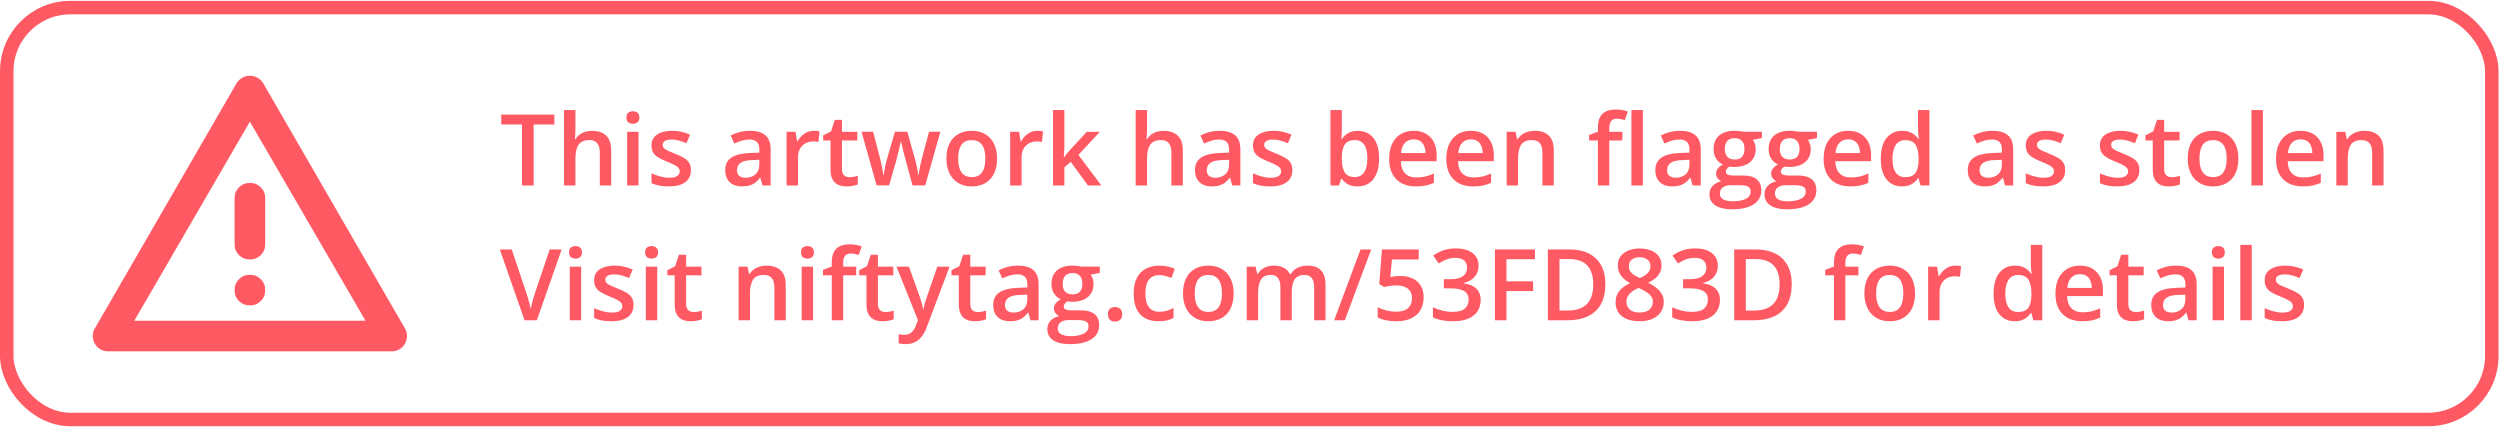 <svg width="445" height="76" viewBox="0 0 445 76" fill="none" xmlns="http://www.w3.org/2000/svg">
<rect x="1.202" y="1.354" width="442.339" height="73.311" rx="11.311" stroke="#FF5963" stroke-width="2.404"/>
<path d="M19.203 62.538C18.703 62.538 18.249 62.413 17.84 62.163C17.431 61.914 17.113 61.584 16.886 61.175C16.659 60.767 16.534 60.324 16.511 59.847C16.489 59.37 16.614 58.904 16.886 58.45L42.096 14.844C42.369 14.389 42.721 14.049 43.152 13.822C43.584 13.595 44.027 13.481 44.481 13.481C44.935 13.481 45.378 13.595 45.809 13.822C46.241 14.049 46.593 14.389 46.866 14.844L72.076 58.45C72.348 58.904 72.473 59.37 72.45 59.847C72.428 60.324 72.303 60.767 72.076 61.175C71.848 61.584 71.53 61.914 71.122 62.163C70.713 62.413 70.259 62.538 69.759 62.538H19.203ZM23.904 57.087H65.058L44.481 21.657L23.904 57.087ZM44.481 54.362C45.253 54.362 45.9 54.101 46.423 53.578C46.945 53.056 47.206 52.409 47.206 51.637C47.206 50.864 46.945 50.217 46.423 49.695C45.9 49.172 45.253 48.911 44.481 48.911C43.709 48.911 43.061 49.172 42.539 49.695C42.017 50.217 41.755 50.864 41.755 51.637C41.755 52.409 42.017 53.056 42.539 53.578C43.061 54.101 43.709 54.362 44.481 54.362ZM44.481 46.186C45.253 46.186 45.9 45.925 46.423 45.402C46.945 44.88 47.206 44.233 47.206 43.46V35.284C47.206 34.512 46.945 33.865 46.423 33.342C45.9 32.82 45.253 32.559 44.481 32.559C43.709 32.559 43.061 32.82 42.539 33.342C42.017 33.865 41.755 34.512 41.755 35.284V43.46C41.755 44.233 42.017 44.88 42.539 45.402C43.061 45.925 43.709 46.186 44.481 46.186Z" fill="#FF5963"/>
<path d="M94.992 33.01H92.913V22.159H89.222V20.399H98.675V22.159H94.992V33.01ZM102.427 19.588V22.961C102.427 23.312 102.416 23.654 102.393 23.987C102.376 24.321 102.355 24.579 102.332 24.764H102.445C102.646 24.43 102.893 24.157 103.186 23.944C103.48 23.726 103.807 23.562 104.17 23.453C104.538 23.343 104.929 23.289 105.343 23.289C106.073 23.289 106.694 23.412 107.206 23.66C107.718 23.901 108.109 24.278 108.379 24.789C108.655 25.301 108.793 25.965 108.793 26.782V33.01H106.766V27.161C106.766 26.42 106.614 25.865 106.309 25.497C106.004 25.123 105.533 24.936 104.894 24.936C104.279 24.936 103.79 25.065 103.428 25.324C103.071 25.577 102.815 25.954 102.66 26.454C102.505 26.949 102.427 27.552 102.427 28.265V33.01H100.4V19.588H102.427ZM113.658 23.461V33.01H111.631V23.461H113.658ZM112.657 19.804C112.968 19.804 113.235 19.887 113.459 20.054C113.689 20.221 113.804 20.508 113.804 20.916C113.804 21.319 113.689 21.607 113.459 21.779C113.235 21.946 112.968 22.029 112.657 22.029C112.335 22.029 112.062 21.946 111.838 21.779C111.619 21.607 111.51 21.319 111.51 20.916C111.51 20.508 111.619 20.221 111.838 20.054C112.062 19.887 112.335 19.804 112.657 19.804ZM122.982 30.284C122.982 30.911 122.83 31.44 122.525 31.871C122.22 32.302 121.774 32.63 121.188 32.854C120.607 33.073 119.894 33.182 119.049 33.182C118.382 33.182 117.807 33.133 117.324 33.035C116.846 32.943 116.395 32.8 115.969 32.604V30.853C116.424 31.066 116.933 31.25 117.496 31.405C118.065 31.56 118.603 31.638 119.109 31.638C119.776 31.638 120.256 31.535 120.55 31.328C120.843 31.115 120.989 30.833 120.989 30.482C120.989 30.275 120.929 30.091 120.808 29.93C120.693 29.764 120.475 29.594 120.153 29.421C119.836 29.243 119.371 29.03 118.755 28.783C118.152 28.541 117.643 28.3 117.229 28.058C116.815 27.817 116.501 27.527 116.289 27.187C116.076 26.842 115.969 26.402 115.969 25.868C115.969 25.022 116.303 24.381 116.97 23.944C117.643 23.501 118.531 23.28 119.635 23.28C120.222 23.28 120.774 23.34 121.291 23.461C121.815 23.576 122.326 23.746 122.827 23.97L122.188 25.497C121.757 25.307 121.323 25.152 120.886 25.031C120.455 24.904 120.015 24.841 119.566 24.841C119.043 24.841 118.643 24.922 118.367 25.083C118.097 25.244 117.962 25.474 117.962 25.773C117.962 25.997 118.028 26.187 118.16 26.342C118.293 26.497 118.52 26.652 118.842 26.808C119.169 26.963 119.624 27.156 120.205 27.386C120.774 27.604 121.265 27.834 121.679 28.076C122.099 28.311 122.421 28.602 122.646 28.947C122.87 29.292 122.982 29.738 122.982 30.284ZM133.505 23.28C134.713 23.28 135.624 23.547 136.239 24.082C136.86 24.617 137.171 25.451 137.171 26.584V33.01H135.73L135.342 31.655H135.273C135.003 32 134.724 32.285 134.437 32.509C134.149 32.733 133.816 32.9 133.436 33.01C133.062 33.124 132.605 33.182 132.065 33.182C131.495 33.182 130.986 33.078 130.538 32.871C130.089 32.659 129.736 32.337 129.477 31.905C129.218 31.474 129.089 30.928 129.089 30.267C129.089 29.283 129.454 28.544 130.184 28.05C130.92 27.555 132.03 27.282 133.514 27.23L135.17 27.17V26.67C135.17 26.009 135.015 25.537 134.704 25.255C134.399 24.973 133.968 24.832 133.41 24.832C132.933 24.832 132.47 24.901 132.021 25.04C131.573 25.178 131.136 25.347 130.71 25.549L130.055 24.117C130.521 23.869 131.05 23.668 131.642 23.513C132.24 23.358 132.861 23.28 133.505 23.28ZM135.161 28.447L133.928 28.49C132.916 28.524 132.205 28.697 131.797 29.007C131.389 29.318 131.185 29.743 131.185 30.284C131.185 30.755 131.326 31.1 131.607 31.319C131.889 31.532 132.26 31.638 132.72 31.638C133.422 31.638 134.002 31.44 134.462 31.043C134.928 30.64 135.161 30.051 135.161 29.275V28.447ZM144.848 23.28C145.009 23.28 145.184 23.289 145.374 23.306C145.564 23.323 145.727 23.346 145.865 23.375L145.676 25.272C145.555 25.238 145.405 25.212 145.227 25.195C145.055 25.178 144.899 25.169 144.761 25.169C144.399 25.169 144.054 25.229 143.726 25.35C143.399 25.465 143.108 25.643 142.855 25.885C142.602 26.121 142.404 26.417 142.26 26.773C142.116 27.13 142.044 27.544 142.044 28.015V33.01H140.009V23.461H141.596L141.872 25.143H141.967C142.156 24.804 142.392 24.493 142.674 24.212C142.956 23.93 143.278 23.706 143.64 23.539C144.008 23.366 144.411 23.28 144.848 23.28ZM151.187 31.543C151.452 31.543 151.714 31.52 151.972 31.474C152.231 31.422 152.467 31.362 152.68 31.293V32.828C152.455 32.926 152.165 33.01 151.808 33.078C151.452 33.148 151.081 33.182 150.696 33.182C150.155 33.182 149.669 33.093 149.238 32.915C148.807 32.731 148.465 32.417 148.212 31.974C147.959 31.532 147.832 30.919 147.832 30.137V25.005H146.53V24.099L147.927 23.383L148.591 21.339H149.868V23.461H152.602V25.005H149.868V30.111C149.868 30.594 149.988 30.954 150.23 31.189C150.471 31.425 150.791 31.543 151.187 31.543ZM162.426 33.001L161.219 28.559C161.161 28.34 161.092 28.076 161.012 27.765C160.931 27.455 160.851 27.136 160.77 26.808C160.69 26.474 160.615 26.167 160.546 25.885C160.483 25.603 160.434 25.385 160.399 25.229H160.33C160.302 25.385 160.256 25.603 160.192 25.885C160.129 26.167 160.057 26.474 159.977 26.808C159.896 27.141 159.816 27.466 159.735 27.782C159.66 28.099 159.591 28.369 159.528 28.593L158.26 33.001H156.035L153.361 23.453H155.414L156.656 28.197C156.736 28.518 156.814 28.866 156.889 29.24C156.969 29.614 157.038 29.971 157.096 30.31C157.153 30.649 157.196 30.928 157.225 31.146H157.294C157.317 30.991 157.349 30.796 157.389 30.56C157.429 30.318 157.475 30.068 157.527 29.809C157.579 29.545 157.631 29.298 157.682 29.068C157.734 28.832 157.783 28.642 157.829 28.498L159.295 23.453H161.512L162.918 28.498C162.981 28.717 163.05 28.993 163.125 29.326C163.2 29.654 163.266 29.985 163.323 30.318C163.387 30.646 163.427 30.919 163.444 31.138H163.513C163.536 30.942 163.576 30.678 163.634 30.344C163.697 30.005 163.769 29.646 163.85 29.266C163.93 28.881 164.013 28.524 164.1 28.197L165.368 23.453H167.386L164.695 33.001H162.426ZM177.478 28.214C177.478 29.007 177.374 29.712 177.167 30.327C176.96 30.942 176.659 31.463 176.262 31.888C175.865 32.308 175.388 32.63 174.83 32.854C174.272 33.073 173.642 33.182 172.941 33.182C172.285 33.182 171.684 33.073 171.138 32.854C170.592 32.63 170.117 32.308 169.715 31.888C169.318 31.463 169.011 30.942 168.792 30.327C168.574 29.712 168.464 29.007 168.464 28.214C168.464 27.161 168.645 26.27 169.008 25.54C169.376 24.804 169.899 24.243 170.578 23.858C171.256 23.473 172.064 23.28 173.001 23.28C173.881 23.28 174.657 23.473 175.33 23.858C176.003 24.243 176.529 24.804 176.909 25.54C177.288 26.276 177.478 27.167 177.478 28.214ZM170.552 28.214C170.552 28.91 170.635 29.505 170.802 29.999C170.974 30.494 171.239 30.873 171.595 31.138C171.952 31.397 172.412 31.526 172.975 31.526C173.539 31.526 173.999 31.397 174.355 31.138C174.712 30.873 174.974 30.494 175.14 29.999C175.307 29.505 175.391 28.91 175.391 28.214C175.391 27.518 175.307 26.928 175.14 26.445C174.974 25.957 174.712 25.586 174.355 25.333C173.999 25.074 173.536 24.945 172.967 24.945C172.127 24.945 171.515 25.226 171.13 25.79C170.744 26.354 170.552 27.161 170.552 28.214ZM184.646 23.28C184.807 23.28 184.982 23.289 185.172 23.306C185.362 23.323 185.526 23.346 185.664 23.375L185.474 25.272C185.353 25.238 185.204 25.212 185.025 25.195C184.853 25.178 184.697 25.169 184.559 25.169C184.197 25.169 183.852 25.229 183.524 25.35C183.197 25.465 182.906 25.643 182.653 25.885C182.4 26.121 182.202 26.417 182.058 26.773C181.914 27.13 181.842 27.544 181.842 28.015V33.01H179.807V23.461H181.394L181.67 25.143H181.765C181.955 24.804 182.19 24.493 182.472 24.212C182.754 23.93 183.076 23.706 183.438 23.539C183.806 23.366 184.209 23.28 184.646 23.28ZM189.459 19.588V26.075C189.459 26.368 189.447 26.69 189.424 27.041C189.401 27.386 189.378 27.711 189.355 28.015H189.398C189.548 27.814 189.726 27.578 189.933 27.308C190.146 27.038 190.347 26.802 190.537 26.601L193.452 23.461H195.781L191.96 27.567L196.031 33.01H193.651L190.597 28.817L189.459 29.792V33.01H187.432V19.588H189.459ZM204.174 19.588V22.961C204.174 23.312 204.162 23.654 204.139 23.987C204.122 24.321 204.102 24.579 204.079 24.764H204.191C204.392 24.43 204.64 24.157 204.933 23.944C205.226 23.726 205.554 23.562 205.916 23.453C206.284 23.343 206.675 23.289 207.089 23.289C207.82 23.289 208.441 23.412 208.952 23.66C209.464 23.901 209.855 24.278 210.125 24.789C210.402 25.301 210.54 25.965 210.54 26.782V33.01H208.513V27.161C208.513 26.42 208.36 25.865 208.055 25.497C207.751 25.123 207.279 24.936 206.641 24.936C206.026 24.936 205.537 25.065 205.174 25.324C204.818 25.577 204.562 25.954 204.407 26.454C204.252 26.949 204.174 27.552 204.174 28.265V33.01H202.147V19.588H204.174ZM217.121 23.28C218.328 23.28 219.24 23.547 219.855 24.082C220.476 24.617 220.787 25.451 220.787 26.584V33.01H219.346L218.958 31.655H218.889C218.619 32 218.34 32.285 218.052 32.509C217.765 32.733 217.431 32.9 217.052 33.01C216.678 33.124 216.221 33.182 215.68 33.182C215.111 33.182 214.602 33.078 214.154 32.871C213.705 32.659 213.351 32.337 213.093 31.905C212.834 31.474 212.705 30.928 212.705 30.267C212.705 29.283 213.07 28.544 213.8 28.05C214.536 27.555 215.646 27.282 217.129 27.23L218.786 27.17V26.67C218.786 26.009 218.63 25.537 218.32 25.255C218.015 24.973 217.584 24.832 217.026 24.832C216.549 24.832 216.086 24.901 215.637 25.04C215.189 25.178 214.752 25.347 214.326 25.549L213.671 24.117C214.136 23.869 214.665 23.668 215.258 23.513C215.856 23.358 216.477 23.28 217.121 23.28ZM218.777 28.447L217.543 28.49C216.531 28.524 215.821 28.697 215.413 29.007C215.005 29.318 214.801 29.743 214.801 30.284C214.801 30.755 214.941 31.1 215.223 31.319C215.505 31.532 215.876 31.638 216.336 31.638C217.037 31.638 217.618 31.44 218.078 31.043C218.544 30.64 218.777 30.051 218.777 29.275V28.447ZM230.042 30.284C230.042 30.911 229.889 31.44 229.585 31.871C229.28 32.302 228.834 32.63 228.248 32.854C227.667 33.073 226.954 33.182 226.109 33.182C225.442 33.182 224.866 33.133 224.383 33.035C223.906 32.943 223.455 32.8 223.029 32.604V30.853C223.484 31.066 223.992 31.25 224.556 31.405C225.125 31.56 225.663 31.638 226.169 31.638C226.836 31.638 227.316 31.535 227.609 31.328C227.903 31.115 228.049 30.833 228.049 30.482C228.049 30.275 227.989 30.091 227.868 29.93C227.753 29.764 227.535 29.594 227.213 29.421C226.896 29.243 226.431 29.03 225.815 28.783C225.212 28.541 224.703 28.3 224.289 28.058C223.875 27.817 223.561 27.527 223.348 27.187C223.136 26.842 223.029 26.402 223.029 25.868C223.029 25.022 223.363 24.381 224.03 23.944C224.703 23.501 225.591 23.28 226.695 23.28C227.282 23.28 227.834 23.34 228.351 23.461C228.874 23.576 229.386 23.746 229.887 23.97L229.248 25.497C228.817 25.307 228.383 25.152 227.946 25.031C227.515 24.904 227.075 24.841 226.626 24.841C226.103 24.841 225.703 24.922 225.427 25.083C225.157 25.244 225.022 25.474 225.022 25.773C225.022 25.997 225.088 26.187 225.22 26.342C225.352 26.497 225.58 26.652 225.902 26.808C226.229 26.963 226.684 27.156 227.264 27.386C227.834 27.604 228.325 27.834 228.739 28.076C229.159 28.311 229.481 28.602 229.705 28.947C229.93 29.292 230.042 29.738 230.042 30.284ZM238.848 19.588V22.823C238.848 23.197 238.837 23.565 238.814 23.927C238.797 24.283 238.779 24.562 238.762 24.764H238.848C239.107 24.349 239.467 24.002 239.927 23.72C240.392 23.432 240.988 23.289 241.712 23.289C242.845 23.289 243.756 23.706 244.446 24.539C245.136 25.367 245.481 26.595 245.481 28.222C245.481 29.303 245.323 30.212 245.007 30.948C244.691 31.684 244.245 32.242 243.67 32.621C243.101 32.995 242.431 33.182 241.66 33.182C240.936 33.182 240.349 33.05 239.901 32.785C239.458 32.515 239.11 32.202 238.857 31.845H238.71L238.34 33.01H236.821V19.588H238.848ZM241.177 24.936C240.602 24.936 240.145 25.051 239.806 25.281C239.472 25.511 239.231 25.856 239.081 26.316C238.932 26.77 238.854 27.348 238.848 28.05V28.231C238.848 29.295 239.015 30.108 239.349 30.672C239.688 31.235 240.303 31.517 241.195 31.517C241.902 31.517 242.445 31.233 242.825 30.663C243.204 30.088 243.394 29.266 243.394 28.197C243.394 27.115 243.204 26.302 242.825 25.756C242.451 25.209 241.902 24.936 241.177 24.936ZM251.631 23.28C252.483 23.28 253.213 23.455 253.822 23.806C254.432 24.157 254.901 24.654 255.228 25.298C255.556 25.942 255.72 26.713 255.72 27.61V28.697H249.346C249.369 29.623 249.616 30.336 250.088 30.836C250.565 31.336 251.232 31.586 252.089 31.586C252.698 31.586 253.244 31.529 253.727 31.414C254.216 31.293 254.719 31.118 255.237 30.888V32.535C254.76 32.759 254.274 32.923 253.779 33.027C253.285 33.13 252.692 33.182 252.002 33.182C251.065 33.182 250.24 33.001 249.527 32.639C248.82 32.271 248.265 31.724 247.862 31C247.465 30.275 247.267 29.375 247.267 28.3C247.267 27.23 247.448 26.322 247.81 25.574C248.173 24.827 248.682 24.258 249.337 23.866C249.993 23.476 250.757 23.28 251.631 23.28ZM251.631 24.807C250.993 24.807 250.476 25.014 250.079 25.428C249.688 25.842 249.458 26.448 249.389 27.248H253.736C253.73 26.77 253.65 26.348 253.495 25.98C253.345 25.612 253.115 25.324 252.805 25.117C252.5 24.91 252.109 24.807 251.631 24.807ZM261.81 23.28C262.661 23.28 263.391 23.455 264 23.806C264.61 24.157 265.079 24.654 265.406 25.298C265.734 25.942 265.898 26.713 265.898 27.61V28.697H259.524C259.547 29.623 259.794 30.336 260.266 30.836C260.743 31.336 261.41 31.586 262.267 31.586C262.876 31.586 263.423 31.529 263.906 31.414C264.394 31.293 264.898 31.118 265.415 30.888V32.535C264.938 32.759 264.452 32.923 263.957 33.027C263.463 33.13 262.871 33.182 262.18 33.182C261.243 33.182 260.418 33.001 259.705 32.639C258.998 32.271 258.443 31.724 258.04 31C257.643 30.275 257.445 29.375 257.445 28.3C257.445 27.23 257.626 26.322 257.988 25.574C258.351 24.827 258.86 24.258 259.515 23.866C260.171 23.476 260.936 23.28 261.81 23.28ZM261.81 24.807C261.171 24.807 260.654 25.014 260.257 25.428C259.866 25.842 259.636 26.448 259.567 27.248H263.914C263.908 26.77 263.828 26.348 263.673 25.98C263.523 25.612 263.293 25.324 262.983 25.117C262.678 24.91 262.287 24.807 261.81 24.807ZM273.161 23.28C274.236 23.28 275.073 23.559 275.671 24.117C276.275 24.669 276.576 25.557 276.576 26.782V33.01H274.549V27.161C274.549 26.42 274.397 25.865 274.092 25.497C273.788 25.123 273.316 24.936 272.678 24.936C271.752 24.936 271.108 25.221 270.746 25.79C270.389 26.359 270.211 27.184 270.211 28.265V33.01H268.184V23.461H269.762L270.047 24.755H270.159C270.366 24.421 270.622 24.148 270.927 23.936C271.237 23.717 271.582 23.553 271.962 23.444C272.347 23.335 272.747 23.28 273.161 23.28ZM288.773 25.005H286.453V33.01H284.426V25.005H282.864V24.03L284.426 23.435V22.771C284.426 21.96 284.552 21.316 284.805 20.839C285.064 20.362 285.432 20.02 285.909 19.812C286.392 19.6 286.967 19.493 287.634 19.493C288.071 19.493 288.471 19.531 288.833 19.605C289.196 19.674 289.5 19.755 289.748 19.847L289.221 21.382C289.026 21.319 288.807 21.262 288.566 21.21C288.324 21.152 288.066 21.124 287.79 21.124C287.33 21.124 286.99 21.267 286.772 21.555C286.559 21.842 286.453 22.262 286.453 22.814V23.461H288.773V25.005ZM292.43 33.01H290.395V19.588H292.43V33.01ZM299.063 23.28C300.271 23.28 301.182 23.547 301.797 24.082C302.419 24.617 302.729 25.451 302.729 26.584V33.01H301.289L300.9 31.655H300.831C300.561 32 300.282 32.285 299.995 32.509C299.707 32.733 299.374 32.9 298.994 33.01C298.62 33.124 298.163 33.182 297.623 33.182C297.053 33.182 296.545 33.078 296.096 32.871C295.647 32.659 295.294 32.337 295.035 31.905C294.776 31.474 294.647 30.928 294.647 30.267C294.647 29.283 295.012 28.544 295.742 28.05C296.478 27.555 297.588 27.282 299.072 27.23L300.728 27.17V26.67C300.728 26.009 300.573 25.537 300.262 25.255C299.957 24.973 299.526 24.832 298.968 24.832C298.491 24.832 298.028 24.901 297.58 25.04C297.131 25.178 296.694 25.347 296.269 25.549L295.613 24.117C296.079 23.869 296.608 23.668 297.2 23.513C297.798 23.358 298.419 23.28 299.063 23.28ZM300.719 28.447L299.486 28.49C298.474 28.524 297.764 28.697 297.355 29.007C296.947 29.318 296.743 29.743 296.743 30.284C296.743 30.755 296.884 31.1 297.166 31.319C297.447 31.532 297.818 31.638 298.278 31.638C298.98 31.638 299.561 31.44 300.021 31.043C300.486 30.64 300.719 30.051 300.719 29.275V28.447ZM308.292 37.253C306.999 37.253 306.007 37.02 305.317 36.555C304.627 36.089 304.282 35.436 304.282 34.597C304.282 34.01 304.466 33.513 304.834 33.104C305.202 32.702 305.728 32.423 306.412 32.268C306.153 32.153 305.929 31.974 305.739 31.733C305.555 31.486 305.463 31.212 305.463 30.913C305.463 30.557 305.564 30.252 305.765 29.999C305.966 29.746 306.268 29.502 306.671 29.266C306.171 29.053 305.768 28.708 305.463 28.231C305.164 27.748 305.015 27.181 305.015 26.532C305.015 25.842 305.161 25.255 305.455 24.772C305.748 24.283 306.176 23.913 306.74 23.66C307.303 23.401 307.985 23.271 308.784 23.271C308.957 23.271 309.144 23.283 309.345 23.306C309.552 23.323 309.742 23.346 309.914 23.375C310.092 23.398 310.227 23.424 310.319 23.453H313.623V24.582L312.001 24.884C312.157 25.103 312.28 25.353 312.372 25.635C312.464 25.911 312.51 26.213 312.51 26.54C312.51 27.529 312.168 28.309 311.484 28.878C310.805 29.441 309.868 29.723 308.672 29.723C308.384 29.712 308.106 29.689 307.835 29.654C307.628 29.781 307.47 29.922 307.361 30.077C307.252 30.226 307.197 30.396 307.197 30.586C307.197 30.741 307.252 30.867 307.361 30.965C307.47 31.057 307.631 31.126 307.844 31.172C308.062 31.218 308.327 31.241 308.638 31.241H310.285C311.332 31.241 312.131 31.463 312.683 31.905C313.235 32.348 313.511 32.998 313.511 33.855C313.511 34.942 313.062 35.778 312.165 36.365C311.268 36.957 309.977 37.253 308.292 37.253ZM308.37 35.83C309.077 35.83 309.673 35.761 310.156 35.623C310.639 35.485 311.004 35.287 311.251 35.028C311.498 34.775 311.622 34.473 311.622 34.122C311.622 33.812 311.544 33.573 311.389 33.406C311.234 33.239 311.001 33.124 310.69 33.061C310.38 32.998 309.995 32.966 309.535 32.966H308.034C307.66 32.966 307.329 33.024 307.042 33.139C306.754 33.26 306.53 33.432 306.369 33.656C306.214 33.881 306.136 34.151 306.136 34.467C306.136 34.904 306.329 35.241 306.714 35.476C307.105 35.712 307.657 35.83 308.37 35.83ZM308.767 28.395C309.359 28.395 309.799 28.234 310.087 27.912C310.374 27.584 310.518 27.124 310.518 26.532C310.518 25.888 310.368 25.405 310.069 25.083C309.776 24.761 309.339 24.6 308.758 24.6C308.189 24.6 307.755 24.764 307.456 25.091C307.163 25.419 307.016 25.905 307.016 26.549C307.016 27.13 307.163 27.584 307.456 27.912C307.755 28.234 308.192 28.395 308.767 28.395ZM318.091 37.253C316.797 37.253 315.805 37.02 315.115 36.555C314.425 36.089 314.08 35.436 314.08 34.597C314.08 34.01 314.264 33.513 314.632 33.104C315 32.702 315.526 32.423 316.211 32.268C315.952 32.153 315.728 31.974 315.538 31.733C315.354 31.486 315.262 31.212 315.262 30.913C315.262 30.557 315.363 30.252 315.564 29.999C315.765 29.746 316.067 29.502 316.469 29.266C315.969 29.053 315.567 28.708 315.262 28.231C314.963 27.748 314.813 27.181 314.813 26.532C314.813 25.842 314.96 25.255 315.253 24.772C315.547 24.283 315.975 23.913 316.538 23.66C317.102 23.401 317.783 23.271 318.583 23.271C318.755 23.271 318.942 23.283 319.143 23.306C319.35 23.323 319.54 23.346 319.713 23.375C319.891 23.398 320.026 23.424 320.118 23.453H323.422V24.582L321.8 24.884C321.955 25.103 322.079 25.353 322.171 25.635C322.263 25.911 322.309 26.213 322.309 26.54C322.309 27.529 321.967 28.309 321.283 28.878C320.604 29.441 319.667 29.723 318.471 29.723C318.183 29.712 317.904 29.689 317.634 29.654C317.427 29.781 317.269 29.922 317.16 30.077C317.05 30.226 316.996 30.396 316.996 30.586C316.996 30.741 317.05 30.867 317.16 30.965C317.269 31.057 317.43 31.126 317.643 31.172C317.861 31.218 318.126 31.241 318.436 31.241H320.084C321.13 31.241 321.929 31.463 322.481 31.905C323.033 32.348 323.31 32.998 323.31 33.855C323.31 34.942 322.861 35.778 321.964 36.365C321.067 36.957 319.776 37.253 318.091 37.253ZM318.169 35.83C318.876 35.83 319.471 35.761 319.954 35.623C320.437 35.485 320.802 35.287 321.05 35.028C321.297 34.775 321.421 34.473 321.421 34.122C321.421 33.812 321.343 33.573 321.188 33.406C321.032 33.239 320.799 33.124 320.489 33.061C320.178 32.998 319.793 32.966 319.333 32.966H317.832C317.459 32.966 317.128 33.024 316.84 33.139C316.553 33.26 316.329 33.432 316.168 33.656C316.012 33.881 315.935 34.151 315.935 34.467C315.935 34.904 316.127 35.241 316.513 35.476C316.904 35.712 317.456 35.83 318.169 35.83ZM318.565 28.395C319.158 28.395 319.598 28.234 319.885 27.912C320.173 27.584 320.316 27.124 320.316 26.532C320.316 25.888 320.167 25.405 319.868 25.083C319.575 24.761 319.138 24.6 318.557 24.6C317.988 24.6 317.553 24.764 317.254 25.091C316.961 25.419 316.814 25.905 316.814 26.549C316.814 27.13 316.961 27.584 317.254 27.912C317.553 28.234 317.99 28.395 318.565 28.395ZM328.968 23.28C329.819 23.28 330.549 23.455 331.159 23.806C331.768 24.157 332.237 24.654 332.565 25.298C332.892 25.942 333.056 26.713 333.056 27.61V28.697H326.682C326.705 29.623 326.952 30.336 327.424 30.836C327.901 31.336 328.568 31.586 329.425 31.586C330.035 31.586 330.581 31.529 331.064 31.414C331.553 31.293 332.056 31.118 332.573 30.888V32.535C332.096 32.759 331.61 32.923 331.116 33.027C330.621 33.13 330.029 33.182 329.339 33.182C328.401 33.182 327.576 33.001 326.863 32.639C326.156 32.271 325.601 31.724 325.198 31C324.802 30.275 324.603 29.375 324.603 28.3C324.603 27.23 324.784 26.322 325.147 25.574C325.509 24.827 326.018 24.258 326.673 23.866C327.329 23.476 328.094 23.28 328.968 23.28ZM328.968 24.807C328.33 24.807 327.812 25.014 327.415 25.428C327.024 25.842 326.794 26.448 326.725 27.248H331.072C331.067 26.77 330.986 26.348 330.831 25.98C330.681 25.612 330.451 25.324 330.141 25.117C329.836 24.91 329.445 24.807 328.968 24.807ZM338.551 33.182C337.412 33.182 336.498 32.768 335.808 31.94C335.124 31.106 334.781 29.878 334.781 28.257C334.781 26.618 335.129 25.379 335.825 24.539C336.527 23.7 337.45 23.28 338.594 23.28C339.077 23.28 339.5 23.346 339.862 23.478C340.224 23.605 340.535 23.777 340.793 23.996C341.058 24.214 341.282 24.459 341.466 24.729H341.561C341.532 24.551 341.498 24.295 341.458 23.961C341.423 23.622 341.406 23.309 341.406 23.021V19.588H343.441V33.01H341.854L341.492 31.707H341.406C341.233 31.983 341.015 32.233 340.75 32.458C340.492 32.676 340.181 32.851 339.819 32.984C339.462 33.116 339.04 33.182 338.551 33.182ZM339.12 31.535C339.988 31.535 340.601 31.284 340.957 30.784C341.314 30.284 341.498 29.533 341.509 28.533V28.265C341.509 27.196 341.337 26.377 340.992 25.807C340.647 25.232 340.017 24.945 339.103 24.945C338.373 24.945 337.815 25.241 337.429 25.833C337.05 26.42 336.86 27.239 336.86 28.291C336.86 29.344 337.05 30.149 337.429 30.706C337.815 31.259 338.378 31.535 339.12 31.535ZM354.681 23.28C355.888 23.28 356.8 23.547 357.415 24.082C358.036 24.617 358.346 25.451 358.346 26.584V33.01H356.906L356.518 31.655H356.449C356.178 32 355.9 32.285 355.612 32.509C355.325 32.733 354.991 32.9 354.612 33.01C354.238 33.124 353.781 33.182 353.24 33.182C352.671 33.182 352.162 33.078 351.713 32.871C351.265 32.659 350.911 32.337 350.652 31.905C350.394 31.474 350.264 30.928 350.264 30.267C350.264 29.283 350.629 28.544 351.36 28.05C352.096 27.555 353.206 27.282 354.689 27.23L356.345 27.17V26.67C356.345 26.009 356.19 25.537 355.879 25.255C355.575 24.973 355.143 24.832 354.586 24.832C354.108 24.832 353.645 24.901 353.197 25.04C352.748 25.178 352.311 25.347 351.886 25.549L351.23 24.117C351.696 23.869 352.225 23.668 352.817 23.513C353.415 23.358 354.036 23.28 354.681 23.28ZM356.337 28.447L355.103 28.49C354.091 28.524 353.381 28.697 352.973 29.007C352.564 29.318 352.36 29.743 352.36 30.284C352.36 30.755 352.501 31.1 352.783 31.319C353.065 31.532 353.436 31.638 353.896 31.638C354.597 31.638 355.178 31.44 355.638 31.043C356.104 30.64 356.337 30.051 356.337 29.275V28.447ZM367.602 30.284C367.602 30.911 367.449 31.44 367.144 31.871C366.84 32.302 366.394 32.63 365.807 32.854C365.227 33.073 364.514 33.182 363.668 33.182C363.001 33.182 362.426 33.133 361.943 33.035C361.466 32.943 361.014 32.8 360.589 32.604V30.853C361.043 31.066 361.552 31.25 362.116 31.405C362.685 31.56 363.223 31.638 363.729 31.638C364.396 31.638 364.876 31.535 365.169 31.328C365.462 31.115 365.609 30.833 365.609 30.482C365.609 30.275 365.549 30.091 365.428 29.93C365.313 29.764 365.094 29.594 364.772 29.421C364.456 29.243 363.99 29.03 363.375 28.783C362.771 28.541 362.262 28.3 361.848 28.058C361.434 27.817 361.121 27.527 360.908 27.187C360.695 26.842 360.589 26.402 360.589 25.868C360.589 25.022 360.922 24.381 361.59 23.944C362.262 23.501 363.151 23.28 364.255 23.28C364.841 23.28 365.393 23.34 365.911 23.461C366.434 23.576 366.946 23.746 367.446 23.97L366.808 25.497C366.377 25.307 365.943 25.152 365.506 25.031C365.074 24.904 364.634 24.841 364.186 24.841C363.663 24.841 363.263 24.922 362.987 25.083C362.717 25.244 362.581 25.474 362.581 25.773C362.581 25.997 362.648 26.187 362.78 26.342C362.912 26.497 363.139 26.652 363.461 26.808C363.789 26.963 364.243 27.156 364.824 27.386C365.393 27.604 365.885 27.834 366.299 28.076C366.719 28.311 367.041 28.602 367.265 28.947C367.489 29.292 367.602 29.738 367.602 30.284ZM380.799 30.284C380.799 30.911 380.646 31.44 380.341 31.871C380.037 32.302 379.591 32.63 379.004 32.854C378.424 33.073 377.711 33.182 376.865 33.182C376.198 33.182 375.623 33.133 375.14 33.035C374.663 32.943 374.212 32.8 373.786 32.604V30.853C374.24 31.066 374.749 31.25 375.313 31.405C375.882 31.56 376.42 31.638 376.926 31.638C377.593 31.638 378.073 31.535 378.366 31.328C378.659 31.115 378.806 30.833 378.806 30.482C378.806 30.275 378.746 30.091 378.625 29.93C378.51 29.764 378.291 29.594 377.969 29.421C377.653 29.243 377.187 29.03 376.572 28.783C375.968 28.541 375.459 28.3 375.045 28.058C374.631 27.817 374.318 27.527 374.105 27.187C373.892 26.842 373.786 26.402 373.786 25.868C373.786 25.022 374.12 24.381 374.787 23.944C375.459 23.501 376.348 23.28 377.452 23.28C378.038 23.28 378.59 23.34 379.108 23.461C379.631 23.576 380.143 23.746 380.643 23.97L380.005 25.497C379.574 25.307 379.14 25.152 378.703 25.031C378.271 24.904 377.831 24.841 377.383 24.841C376.86 24.841 376.46 24.922 376.184 25.083C375.914 25.244 375.779 25.474 375.779 25.773C375.779 25.997 375.845 26.187 375.977 26.342C376.109 26.497 376.336 26.652 376.658 26.808C376.986 26.963 377.44 27.156 378.021 27.386C378.59 27.604 379.082 27.834 379.496 28.076C379.916 28.311 380.238 28.602 380.462 28.947C380.686 29.292 380.799 29.738 380.799 30.284ZM386.543 31.543C386.808 31.543 387.069 31.52 387.328 31.474C387.587 31.422 387.823 31.362 388.035 31.293V32.828C387.811 32.926 387.521 33.01 387.164 33.078C386.808 33.148 386.437 33.182 386.051 33.182C385.511 33.182 385.025 33.093 384.594 32.915C384.163 32.731 383.82 32.417 383.567 31.974C383.314 31.532 383.188 30.919 383.188 30.137V25.005H381.885V24.099L383.283 23.383L383.947 21.339H385.223V23.461H387.958V25.005H385.223V30.111C385.223 30.594 385.344 30.954 385.586 31.189C385.827 31.425 386.146 31.543 386.543 31.543ZM398.429 28.214C398.429 29.007 398.326 29.712 398.119 30.327C397.912 30.942 397.61 31.463 397.213 31.888C396.816 32.308 396.339 32.63 395.781 32.854C395.223 33.073 394.594 33.182 393.892 33.182C393.237 33.182 392.636 33.073 392.089 32.854C391.543 32.63 391.069 32.308 390.666 31.888C390.269 31.463 389.962 30.942 389.743 30.327C389.525 29.712 389.415 29.007 389.415 28.214C389.415 27.161 389.597 26.27 389.959 25.54C390.327 24.804 390.85 24.243 391.529 23.858C392.207 23.473 393.015 23.28 393.952 23.28C394.832 23.28 395.609 23.473 396.281 23.858C396.954 24.243 397.48 24.804 397.86 25.54C398.239 26.276 398.429 27.167 398.429 28.214ZM391.503 28.214C391.503 28.91 391.586 29.505 391.753 29.999C391.925 30.494 392.19 30.873 392.546 31.138C392.903 31.397 393.363 31.526 393.927 31.526C394.49 31.526 394.95 31.397 395.307 31.138C395.663 30.873 395.925 30.494 396.092 29.999C396.258 29.505 396.342 28.91 396.342 28.214C396.342 27.518 396.258 26.928 396.092 26.445C395.925 25.957 395.663 25.586 395.307 25.333C394.95 25.074 394.487 24.945 393.918 24.945C393.078 24.945 392.466 25.226 392.081 25.79C391.695 26.354 391.503 27.161 391.503 28.214ZM402.794 33.01H400.758V19.588H402.794V33.01ZM409.496 23.28C410.347 23.28 411.077 23.455 411.687 23.806C412.296 24.157 412.765 24.654 413.092 25.298C413.42 25.942 413.584 26.713 413.584 27.61V28.697H407.21C407.233 29.623 407.48 30.336 407.952 30.836C408.429 31.336 409.096 31.586 409.953 31.586C410.562 31.586 411.109 31.529 411.592 31.414C412.08 31.293 412.584 31.118 413.101 30.888V32.535C412.624 32.759 412.138 32.923 411.643 33.027C411.149 33.13 410.557 33.182 409.867 33.182C408.929 33.182 408.104 33.001 407.391 32.639C406.684 32.271 406.129 31.724 405.726 31C405.33 30.275 405.131 29.375 405.131 28.3C405.131 27.23 405.312 26.322 405.675 25.574C406.037 24.827 406.546 24.258 407.201 23.866C407.857 23.476 408.622 23.28 409.496 23.28ZM409.496 24.807C408.857 24.807 408.34 25.014 407.943 25.428C407.552 25.842 407.322 26.448 407.253 27.248H411.6C411.595 26.77 411.514 26.348 411.359 25.98C411.209 25.612 410.979 25.324 410.669 25.117C410.364 24.91 409.973 24.807 409.496 24.807ZM420.847 23.28C421.922 23.28 422.759 23.559 423.357 24.117C423.961 24.669 424.263 25.557 424.263 26.782V33.01H422.236V27.161C422.236 26.42 422.083 25.865 421.778 25.497C421.474 25.123 421.002 24.936 420.364 24.936C419.438 24.936 418.794 25.221 418.432 25.79C418.075 26.359 417.897 27.184 417.897 28.265V33.01H415.87V23.461H417.448L417.733 24.755H417.845C418.052 24.421 418.308 24.148 418.613 23.936C418.923 23.717 419.268 23.553 419.648 23.444C420.033 23.335 420.433 23.28 420.847 23.28ZM99.969 44.399L95.561 57.01H93.371L88.963 44.399H91.085L93.741 52.3C93.822 52.53 93.908 52.809 94 53.137C94.098 53.464 94.187 53.795 94.268 54.129C94.354 54.462 94.42 54.758 94.466 55.017C94.512 54.758 94.575 54.462 94.656 54.129C94.742 53.795 94.831 53.464 94.923 53.137C95.015 52.809 95.101 52.527 95.182 52.291L97.847 44.399H99.969ZM103.445 47.461V57.01H101.418V47.461H103.445ZM102.445 43.804C102.755 43.804 103.022 43.887 103.247 44.054C103.477 44.221 103.592 44.508 103.592 44.916C103.592 45.319 103.477 45.607 103.247 45.779C103.022 45.946 102.755 46.029 102.445 46.029C102.123 46.029 101.849 45.946 101.625 45.779C101.407 45.607 101.297 45.319 101.297 44.916C101.297 44.508 101.407 44.221 101.625 44.054C101.849 43.887 102.123 43.804 102.445 43.804ZM112.769 54.284C112.769 54.911 112.617 55.44 112.312 55.871C112.007 56.302 111.562 56.63 110.975 56.854C110.394 57.073 109.681 57.182 108.836 57.182C108.169 57.182 107.594 57.133 107.111 57.035C106.634 56.943 106.182 56.8 105.757 56.604V54.853C106.211 55.066 106.72 55.25 107.283 55.405C107.853 55.56 108.39 55.638 108.896 55.638C109.563 55.638 110.044 55.535 110.337 55.328C110.63 55.115 110.777 54.833 110.777 54.482C110.777 54.275 110.716 54.091 110.596 53.93C110.481 53.764 110.262 53.594 109.94 53.421C109.624 53.243 109.158 53.03 108.543 52.783C107.939 52.541 107.43 52.3 107.016 52.059C106.602 51.817 106.289 51.527 106.076 51.187C105.863 50.842 105.757 50.402 105.757 49.868C105.757 49.022 106.09 48.381 106.757 47.944C107.43 47.501 108.319 47.28 109.423 47.28C110.009 47.28 110.561 47.34 111.079 47.461C111.602 47.576 112.114 47.746 112.614 47.97L111.976 49.497C111.544 49.307 111.11 49.152 110.673 49.031C110.242 48.904 109.802 48.841 109.354 48.841C108.83 48.841 108.431 48.922 108.155 49.083C107.884 49.244 107.749 49.474 107.749 49.773C107.749 49.997 107.815 50.187 107.948 50.342C108.08 50.497 108.307 50.653 108.629 50.808C108.957 50.963 109.411 51.156 109.992 51.386C110.561 51.604 111.053 51.834 111.467 52.076C111.887 52.312 112.209 52.602 112.433 52.947C112.657 53.292 112.769 53.738 112.769 54.284ZM116.987 47.461V57.01H114.96V47.461H116.987ZM115.987 43.804C116.297 43.804 116.565 43.887 116.789 44.054C117.019 44.221 117.134 44.508 117.134 44.916C117.134 45.319 117.019 45.607 116.789 45.779C116.565 45.946 116.297 46.029 115.987 46.029C115.665 46.029 115.391 45.946 115.167 45.779C114.949 45.607 114.839 45.319 114.839 44.916C114.839 44.508 114.949 44.221 115.167 44.054C115.391 43.887 115.665 43.804 115.987 43.804ZM123.448 55.543C123.712 55.543 123.974 55.52 124.233 55.474C124.491 55.422 124.727 55.362 124.94 55.293V56.828C124.716 56.926 124.425 57.01 124.069 57.078C123.712 57.148 123.341 57.182 122.956 57.182C122.416 57.182 121.93 57.093 121.498 56.915C121.067 56.731 120.725 56.417 120.472 55.974C120.219 55.532 120.092 54.919 120.092 54.137V49.005H118.79V48.099L120.187 47.383L120.851 45.339H122.128V47.461H124.862V49.005H122.128V54.111C122.128 54.594 122.249 54.954 122.49 55.19C122.732 55.425 123.051 55.543 123.448 55.543ZM136.446 47.28C137.522 47.28 138.358 47.559 138.956 48.117C139.56 48.669 139.862 49.557 139.862 50.782V57.01H137.835V51.161C137.835 50.42 137.683 49.865 137.378 49.497C137.073 49.123 136.602 48.936 135.963 48.936C135.038 48.936 134.393 49.221 134.031 49.79C133.675 50.359 133.496 51.184 133.496 52.266V57.01H131.469V47.461H133.048L133.333 48.755H133.445C133.652 48.421 133.908 48.148 134.212 47.935C134.523 47.717 134.868 47.553 135.247 47.444C135.633 47.335 136.032 47.28 136.446 47.28ZM144.727 47.461V57.01H142.7V47.461H144.727ZM143.726 43.804C144.037 43.804 144.304 43.887 144.528 44.054C144.758 44.221 144.873 44.508 144.873 44.916C144.873 45.319 144.758 45.607 144.528 45.779C144.304 45.946 144.037 46.029 143.726 46.029C143.404 46.029 143.131 45.946 142.907 45.779C142.688 45.607 142.579 45.319 142.579 44.916C142.579 44.508 142.688 44.221 142.907 44.054C143.131 43.887 143.404 43.804 143.726 43.804ZM152.404 49.005H150.083V57.01H148.056V49.005H146.495V48.03L148.056 47.435V46.771C148.056 45.96 148.183 45.316 148.436 44.839C148.695 44.362 149.063 44.02 149.54 43.812C150.023 43.6 150.598 43.493 151.265 43.493C151.702 43.493 152.102 43.531 152.464 43.605C152.826 43.675 153.131 43.755 153.378 43.847L152.852 45.382C152.657 45.319 152.438 45.262 152.197 45.21C151.955 45.152 151.696 45.124 151.42 45.124C150.96 45.124 150.621 45.267 150.402 45.555C150.19 45.842 150.083 46.262 150.083 46.814V47.461H152.404V49.005ZM157.587 55.543C157.852 55.543 158.114 55.52 158.372 55.474C158.631 55.422 158.867 55.362 159.08 55.293V56.828C158.855 56.926 158.565 57.01 158.209 57.078C157.852 57.148 157.481 57.182 157.096 57.182C156.555 57.182 156.069 57.093 155.638 56.915C155.207 56.731 154.865 56.417 154.612 55.974C154.359 55.532 154.232 54.919 154.232 54.137V49.005H152.93V48.099L154.327 47.383L154.991 45.339H156.268V47.461H159.002V49.005H156.268V54.111C156.268 54.594 156.389 54.954 156.63 55.19C156.872 55.425 157.191 55.543 157.587 55.543ZM159.58 47.461H161.788L163.746 52.912C163.832 53.16 163.91 53.404 163.979 53.646C164.054 53.881 164.117 54.114 164.169 54.344C164.226 54.574 164.272 54.804 164.307 55.034H164.359C164.416 54.735 164.497 54.402 164.6 54.034C164.709 53.66 164.83 53.286 164.962 52.912L166.843 47.461H169.025L164.928 58.321C164.692 58.942 164.402 59.471 164.057 59.908C163.717 60.35 163.315 60.684 162.849 60.908C162.383 61.138 161.851 61.253 161.253 61.253C160.966 61.253 160.716 61.236 160.503 61.202C160.29 61.173 160.109 61.141 159.96 61.107V59.485C160.08 59.514 160.233 59.54 160.417 59.563C160.601 59.586 160.79 59.597 160.986 59.597C161.348 59.597 161.662 59.525 161.926 59.382C162.191 59.238 162.415 59.034 162.599 58.769C162.783 58.51 162.935 58.214 163.056 57.881L163.392 56.984L159.58 47.461ZM174.028 55.543C174.292 55.543 174.554 55.52 174.813 55.474C175.071 55.422 175.307 55.362 175.52 55.293V56.828C175.296 56.926 175.005 57.01 174.649 57.078C174.292 57.148 173.921 57.182 173.536 57.182C172.996 57.182 172.51 57.093 172.078 56.915C171.647 56.731 171.305 56.417 171.052 55.974C170.799 55.532 170.672 54.919 170.672 54.137V49.005H169.37V48.099L170.767 47.383L171.431 45.339H172.708V47.461H175.442V49.005H172.708V54.111C172.708 54.594 172.829 54.954 173.07 55.19C173.312 55.425 173.631 55.543 174.028 55.543ZM181.204 47.28C182.412 47.28 183.323 47.547 183.938 48.082C184.559 48.617 184.87 49.451 184.87 50.584V57.01H183.43L183.041 55.655H182.972C182.702 56 182.423 56.285 182.136 56.509C181.848 56.733 181.515 56.9 181.135 57.01C180.761 57.124 180.304 57.182 179.764 57.182C179.194 57.182 178.685 57.078 178.237 56.871C177.788 56.659 177.435 56.337 177.176 55.906C176.917 55.474 176.788 54.928 176.788 54.267C176.788 53.283 177.153 52.544 177.883 52.05C178.619 51.555 179.729 51.282 181.213 51.23L182.869 51.17V50.67C182.869 50.008 182.714 49.537 182.403 49.255C182.098 48.973 181.667 48.833 181.109 48.833C180.632 48.833 180.169 48.901 179.721 49.039C179.272 49.178 178.835 49.347 178.409 49.548L177.754 48.117C178.22 47.869 178.749 47.668 179.341 47.513C179.939 47.358 180.56 47.28 181.204 47.28ZM182.86 52.447L181.627 52.49C180.615 52.524 179.905 52.697 179.496 53.007C179.088 53.318 178.884 53.743 178.884 54.284C178.884 54.755 179.025 55.1 179.307 55.319C179.588 55.532 179.959 55.638 180.419 55.638C181.121 55.638 181.702 55.44 182.162 55.043C182.627 54.64 182.86 54.051 182.86 53.275V52.447ZM190.433 61.253C189.14 61.253 188.148 61.02 187.458 60.555C186.768 60.089 186.423 59.436 186.423 58.597C186.423 58.01 186.607 57.513 186.975 57.104C187.343 56.702 187.869 56.423 188.553 56.268C188.294 56.153 188.07 55.974 187.88 55.733C187.696 55.486 187.604 55.212 187.604 54.913C187.604 54.557 187.705 54.252 187.906 53.999C188.107 53.746 188.409 53.502 188.812 53.266C188.312 53.053 187.909 52.708 187.604 52.231C187.305 51.748 187.156 51.181 187.156 50.532C187.156 49.842 187.302 49.255 187.596 48.772C187.889 48.283 188.317 47.913 188.881 47.66C189.444 47.401 190.126 47.271 190.925 47.271C191.098 47.271 191.284 47.283 191.486 47.306C191.693 47.323 191.883 47.346 192.055 47.375C192.233 47.398 192.368 47.424 192.46 47.453H195.764V48.582L194.142 48.884C194.298 49.103 194.421 49.353 194.513 49.635C194.605 49.911 194.651 50.213 194.651 50.54C194.651 51.529 194.309 52.309 193.625 52.878C192.946 53.441 192.009 53.723 190.813 53.723C190.525 53.712 190.247 53.689 189.976 53.654C189.769 53.781 189.611 53.922 189.502 54.077C189.393 54.226 189.338 54.396 189.338 54.586C189.338 54.741 189.393 54.867 189.502 54.965C189.611 55.057 189.772 55.126 189.985 55.172C190.203 55.218 190.468 55.241 190.778 55.241H192.426C193.473 55.241 194.272 55.463 194.824 55.906C195.376 56.348 195.652 56.998 195.652 57.855C195.652 58.942 195.203 59.778 194.306 60.365C193.409 60.957 192.118 61.253 190.433 61.253ZM190.511 59.83C191.218 59.83 191.814 59.761 192.297 59.623C192.78 59.485 193.145 59.287 193.392 59.028C193.639 58.775 193.763 58.473 193.763 58.122C193.763 57.812 193.685 57.573 193.53 57.406C193.375 57.239 193.142 57.124 192.831 57.061C192.521 56.998 192.136 56.966 191.676 56.966H190.175C189.801 56.966 189.47 57.024 189.183 57.139C188.895 57.26 188.671 57.432 188.51 57.656C188.355 57.881 188.277 58.151 188.277 58.467C188.277 58.904 188.47 59.241 188.855 59.476C189.246 59.712 189.798 59.83 190.511 59.83ZM190.908 52.395C191.5 52.395 191.94 52.234 192.228 51.912C192.515 51.584 192.659 51.124 192.659 50.532C192.659 49.888 192.509 49.405 192.21 49.083C191.917 48.761 191.48 48.6 190.899 48.6C190.33 48.6 189.896 48.764 189.597 49.091C189.304 49.419 189.157 49.905 189.157 50.549C189.157 51.13 189.304 51.584 189.597 51.912C189.896 52.234 190.333 52.395 190.908 52.395ZM197.213 55.94C197.213 55.468 197.334 55.138 197.575 54.948C197.823 54.752 198.122 54.655 198.472 54.655C198.823 54.655 199.122 54.752 199.369 54.948C199.622 55.138 199.749 55.468 199.749 55.94C199.749 56.4 199.622 56.733 199.369 56.941C199.122 57.142 198.823 57.242 198.472 57.242C198.122 57.242 197.823 57.142 197.575 56.941C197.334 56.733 197.213 56.4 197.213 55.94ZM206.201 57.182C205.298 57.182 204.516 57.007 203.855 56.656C203.193 56.305 202.685 55.767 202.328 55.043C201.972 54.318 201.793 53.398 201.793 52.283C201.793 51.121 201.989 50.172 202.38 49.436C202.771 48.7 203.311 48.157 204.001 47.806C204.697 47.455 205.494 47.28 206.391 47.28C206.96 47.28 207.475 47.337 207.935 47.453C208.4 47.562 208.794 47.697 209.116 47.858L208.513 49.479C208.162 49.336 207.802 49.215 207.434 49.117C207.066 49.019 206.713 48.971 206.373 48.971C205.816 48.971 205.35 49.094 204.976 49.341C204.608 49.589 204.332 49.957 204.148 50.446C203.97 50.934 203.881 51.541 203.881 52.266C203.881 52.967 203.973 53.559 204.157 54.042C204.341 54.52 204.614 54.882 204.976 55.129C205.338 55.371 205.784 55.491 206.313 55.491C206.836 55.491 207.305 55.428 207.719 55.302C208.133 55.175 208.524 55.011 208.892 54.81V56.57C208.53 56.777 208.142 56.929 207.728 57.027C207.314 57.13 206.805 57.182 206.201 57.182ZM219.588 52.214C219.588 53.007 219.484 53.712 219.277 54.327C219.07 54.942 218.768 55.463 218.371 55.888C217.975 56.308 217.497 56.63 216.94 56.854C216.382 57.073 215.752 57.182 215.051 57.182C214.395 57.182 213.794 57.073 213.248 56.854C212.702 56.63 212.227 56.308 211.825 55.888C211.428 55.463 211.12 54.942 210.902 54.327C210.683 53.712 210.574 53.007 210.574 52.214C210.574 51.161 210.755 50.27 211.117 49.54C211.485 48.804 212.009 48.243 212.687 47.858C213.366 47.473 214.174 47.28 215.111 47.28C215.991 47.28 216.767 47.473 217.44 47.858C218.113 48.243 218.639 48.804 219.018 49.54C219.398 50.276 219.588 51.167 219.588 52.214ZM212.661 52.214C212.661 52.91 212.745 53.505 212.912 53.999C213.084 54.494 213.349 54.873 213.705 55.138C214.062 55.397 214.522 55.526 215.085 55.526C215.649 55.526 216.109 55.397 216.465 55.138C216.822 54.873 217.083 54.494 217.25 53.999C217.417 53.505 217.5 52.91 217.5 52.214C217.5 51.518 217.417 50.928 217.25 50.446C217.083 49.957 216.822 49.586 216.465 49.333C216.109 49.074 215.646 48.945 215.077 48.945C214.237 48.945 213.625 49.226 213.239 49.79C212.854 50.353 212.661 51.161 212.661 52.214ZM232.707 47.28C233.777 47.28 234.582 47.556 235.122 48.108C235.669 48.66 235.942 49.546 235.942 50.765V57.01H233.915V51.127C233.915 50.402 233.774 49.856 233.492 49.488C233.21 49.12 232.782 48.936 232.207 48.936C231.402 48.936 230.821 49.195 230.464 49.712C230.114 50.224 229.938 50.969 229.938 51.946V57.01H227.911V51.127C227.911 50.644 227.848 50.241 227.722 49.919C227.601 49.592 227.414 49.347 227.161 49.186C226.908 49.019 226.589 48.936 226.203 48.936C225.646 48.936 225.2 49.062 224.866 49.316C224.539 49.569 224.303 49.942 224.159 50.437C224.015 50.926 223.944 51.527 223.944 52.24V57.01H221.917V47.461H223.495L223.78 48.746H223.892C224.087 48.413 224.329 48.14 224.616 47.927C224.91 47.708 225.235 47.547 225.591 47.444C225.948 47.335 226.318 47.28 226.704 47.28C227.417 47.28 228.018 47.406 228.506 47.66C228.995 47.907 229.36 48.286 229.602 48.798H229.757C230.056 48.281 230.473 47.898 231.008 47.651C231.543 47.404 232.109 47.28 232.707 47.28ZM244.076 44.399L239.375 57.01H237.477L242.178 44.399H244.076ZM249.303 49.126C250.113 49.126 250.826 49.272 251.442 49.566C252.063 49.853 252.546 50.279 252.891 50.842C253.236 51.4 253.408 52.084 253.408 52.895C253.408 53.781 253.221 54.545 252.848 55.19C252.474 55.828 251.925 56.319 251.2 56.664C250.476 57.01 249.593 57.182 248.552 57.182C247.891 57.182 247.273 57.124 246.698 57.01C246.128 56.895 245.637 56.722 245.223 56.492V54.663C245.654 54.905 246.172 55.103 246.775 55.258C247.379 55.408 247.957 55.483 248.509 55.483C249.096 55.483 249.599 55.397 250.018 55.224C250.438 55.051 250.76 54.787 250.985 54.431C251.215 54.074 251.33 53.623 251.33 53.076C251.33 52.352 251.097 51.794 250.631 51.403C250.171 51.006 249.449 50.808 248.466 50.808C248.121 50.808 247.753 50.839 247.362 50.903C246.977 50.96 246.655 51.023 246.396 51.092L245.507 50.566L245.982 44.399H252.537V46.184H247.767L247.491 49.324C247.698 49.278 247.945 49.235 248.233 49.195C248.521 49.149 248.877 49.126 249.303 49.126ZM263.181 47.28C263.181 47.849 263.066 48.344 262.836 48.764C262.606 49.183 262.29 49.528 261.887 49.799C261.49 50.063 261.03 50.253 260.507 50.368V50.428C261.513 50.555 262.272 50.871 262.784 51.377C263.302 51.883 263.561 52.553 263.561 53.387C263.561 54.117 263.385 54.77 263.034 55.345C262.684 55.914 262.146 56.363 261.421 56.69C260.697 57.018 259.765 57.182 258.627 57.182C257.942 57.182 257.307 57.127 256.721 57.018C256.14 56.909 255.588 56.733 255.064 56.492V54.689C255.599 54.954 256.169 55.158 256.772 55.302C257.376 55.445 257.948 55.517 258.489 55.517C259.541 55.517 260.291 55.322 260.74 54.931C261.189 54.534 261.413 53.988 261.413 53.292C261.413 52.843 261.295 52.475 261.059 52.188C260.829 51.9 260.47 51.685 259.981 51.541C259.498 51.397 258.874 51.325 258.109 51.325H256.997V49.695H258.118C258.848 49.695 259.435 49.609 259.877 49.436C260.32 49.258 260.639 49.014 260.835 48.703C261.036 48.393 261.137 48.03 261.137 47.616C261.137 47.076 260.961 46.656 260.611 46.357C260.26 46.052 259.739 45.9 259.049 45.9C258.624 45.9 258.236 45.949 257.885 46.047C257.54 46.144 257.221 46.268 256.928 46.417C256.634 46.567 256.355 46.728 256.091 46.9L255.116 45.495C255.593 45.138 256.163 44.836 256.824 44.589C257.485 44.342 258.256 44.218 259.136 44.218C260.43 44.218 261.427 44.497 262.129 45.055C262.83 45.607 263.181 46.348 263.181 47.28ZM268.149 57.01H266.096V44.399H273.221V46.141H268.149V50.075H272.893V51.808H268.149V57.01ZM285.754 50.584C285.754 52.004 285.489 53.191 284.96 54.146C284.431 55.095 283.664 55.811 282.657 56.294C281.651 56.771 280.438 57.01 279.017 57.01H275.516V44.399H279.397C280.702 44.399 281.829 44.635 282.778 45.106C283.727 45.572 284.46 46.265 284.978 47.185C285.495 48.099 285.754 49.232 285.754 50.584ZM283.598 50.644C283.598 49.609 283.434 48.758 283.106 48.091C282.784 47.424 282.307 46.929 281.674 46.607C281.047 46.279 280.274 46.115 279.354 46.115H277.586V55.276H279.052C280.576 55.276 281.714 54.888 282.468 54.111C283.221 53.335 283.598 52.179 283.598 50.644ZM291.861 44.227C292.591 44.227 293.25 44.342 293.836 44.572C294.423 44.796 294.888 45.132 295.233 45.581C295.578 46.029 295.751 46.584 295.751 47.245C295.751 47.757 295.645 48.203 295.432 48.582C295.225 48.962 294.943 49.295 294.587 49.583C294.23 49.865 293.83 50.115 293.388 50.333C293.882 50.575 294.336 50.854 294.75 51.17C295.17 51.481 295.507 51.846 295.76 52.266C296.018 52.685 296.148 53.177 296.148 53.74C296.148 54.448 295.967 55.06 295.604 55.578C295.248 56.09 294.75 56.486 294.112 56.768C293.474 57.044 292.729 57.182 291.878 57.182C290.964 57.182 290.185 57.047 289.541 56.777C288.897 56.506 288.408 56.121 288.074 55.621C287.741 55.115 287.574 54.511 287.574 53.809C287.574 53.229 287.689 52.725 287.919 52.3C288.149 51.874 288.457 51.506 288.842 51.196C289.233 50.885 289.661 50.624 290.127 50.411C289.73 50.175 289.368 49.911 289.04 49.617C288.713 49.318 288.451 48.976 288.255 48.591C288.066 48.2 287.971 47.749 287.971 47.237C287.971 46.581 288.146 46.032 288.497 45.589C288.848 45.141 289.316 44.801 289.903 44.572C290.495 44.342 291.148 44.227 291.861 44.227ZM289.506 53.732C289.506 54.284 289.702 54.738 290.093 55.095C290.484 55.451 291.067 55.629 291.844 55.629C292.614 55.629 293.201 55.454 293.603 55.103C294.006 54.752 294.207 54.29 294.207 53.715C294.207 53.347 294.104 53.022 293.897 52.74C293.695 52.458 293.422 52.208 293.077 51.989C292.738 51.765 292.361 51.558 291.947 51.368L291.671 51.256C291.223 51.446 290.837 51.662 290.515 51.903C290.193 52.139 289.943 52.406 289.765 52.705C289.592 53.004 289.506 53.347 289.506 53.732ZM291.844 45.788C291.286 45.788 290.826 45.926 290.464 46.202C290.107 46.472 289.929 46.863 289.929 47.375C289.929 47.737 290.015 48.048 290.188 48.306C290.366 48.565 290.604 48.789 290.903 48.979C291.202 49.163 291.533 49.336 291.895 49.497C292.246 49.341 292.562 49.172 292.844 48.988C293.132 48.798 293.359 48.574 293.526 48.315C293.698 48.05 293.784 47.734 293.784 47.366C293.784 46.86 293.603 46.472 293.241 46.202C292.884 45.926 292.419 45.788 291.844 45.788ZM305.774 47.28C305.774 47.849 305.659 48.344 305.429 48.764C305.199 49.183 304.883 49.528 304.48 49.799C304.083 50.063 303.623 50.253 303.1 50.368V50.428C304.106 50.555 304.865 50.871 305.377 51.377C305.895 51.883 306.153 52.553 306.153 53.387C306.153 54.117 305.978 54.77 305.627 55.345C305.276 55.914 304.739 56.363 304.014 56.69C303.29 57.018 302.358 57.182 301.22 57.182C300.535 57.182 299.9 57.127 299.313 57.018C298.733 56.909 298.181 56.733 297.657 56.492V54.689C298.192 54.954 298.761 55.158 299.365 55.302C299.969 55.445 300.541 55.517 301.082 55.517C302.134 55.517 302.884 55.322 303.333 54.931C303.781 54.534 304.006 53.988 304.006 53.292C304.006 52.843 303.888 52.475 303.652 52.188C303.422 51.9 303.063 51.685 302.574 51.541C302.091 51.397 301.467 51.325 300.702 51.325H299.589V49.695H300.711C301.441 49.695 302.027 49.609 302.47 49.436C302.913 49.258 303.232 49.014 303.428 48.703C303.629 48.393 303.73 48.03 303.73 47.616C303.73 47.076 303.554 46.656 303.203 46.357C302.853 46.052 302.332 45.9 301.642 45.9C301.217 45.9 300.829 45.949 300.478 46.047C300.133 46.144 299.814 46.268 299.52 46.417C299.227 46.567 298.948 46.728 298.684 46.9L297.709 45.495C298.186 45.138 298.756 44.836 299.417 44.589C300.078 44.342 300.849 44.218 301.728 44.218C303.022 44.218 304.02 44.497 304.722 45.055C305.423 45.607 305.774 46.348 305.774 47.28ZM318.928 50.584C318.928 52.004 318.663 53.191 318.134 54.146C317.605 55.095 316.837 55.811 315.831 56.294C314.825 56.771 313.612 57.01 312.191 57.01H308.689V44.399H312.571C313.876 44.399 315.003 44.635 315.952 45.106C316.901 45.572 317.634 46.265 318.151 47.185C318.669 48.099 318.928 49.232 318.928 50.584ZM316.771 50.644C316.771 49.609 316.607 48.758 316.28 48.091C315.958 47.424 315.48 46.929 314.848 46.607C314.221 46.279 313.448 46.115 312.528 46.115H310.759V55.276H312.226C313.75 55.276 314.888 54.888 315.641 54.111C316.395 53.335 316.771 52.179 316.771 50.644ZM330.796 49.005H328.476V57.01H326.449V49.005H324.888V48.03L326.449 47.435V46.771C326.449 45.96 326.576 45.316 326.829 44.839C327.087 44.362 327.456 44.02 327.933 43.812C328.416 43.6 328.991 43.493 329.658 43.493C330.095 43.493 330.495 43.531 330.857 43.605C331.219 43.675 331.524 43.755 331.771 43.847L331.245 45.382C331.049 45.319 330.831 45.262 330.589 45.21C330.348 45.152 330.089 45.124 329.813 45.124C329.353 45.124 329.014 45.267 328.795 45.555C328.583 45.842 328.476 46.262 328.476 46.814V47.461H330.796V49.005ZM340.88 52.214C340.88 53.007 340.776 53.712 340.569 54.327C340.362 54.942 340.06 55.463 339.663 55.888C339.267 56.308 338.789 56.63 338.232 56.854C337.674 57.073 337.044 57.182 336.343 57.182C335.687 57.182 335.086 57.073 334.54 56.854C333.994 56.63 333.519 56.308 333.117 55.888C332.72 55.463 332.412 54.942 332.194 54.327C331.975 53.712 331.866 53.007 331.866 52.214C331.866 51.161 332.047 50.27 332.409 49.54C332.777 48.804 333.301 48.243 333.979 47.858C334.658 47.473 335.466 47.28 336.403 47.28C337.283 47.28 338.059 47.473 338.732 47.858C339.405 48.243 339.931 48.804 340.31 49.54C340.69 50.276 340.88 51.167 340.88 52.214ZM333.953 52.214C333.953 52.91 334.037 53.505 334.204 53.999C334.376 54.494 334.641 54.873 334.997 55.138C335.354 55.397 335.814 55.526 336.377 55.526C336.941 55.526 337.401 55.397 337.757 55.138C338.114 54.873 338.375 54.494 338.542 53.999C338.709 53.505 338.792 52.91 338.792 52.214C338.792 51.518 338.709 50.928 338.542 50.446C338.375 49.957 338.114 49.586 337.757 49.333C337.401 49.074 336.938 48.945 336.369 48.945C335.529 48.945 334.917 49.226 334.531 49.79C334.146 50.353 333.953 51.161 333.953 52.214ZM348.047 47.28C348.208 47.28 348.384 47.289 348.574 47.306C348.763 47.323 348.927 47.346 349.065 47.375L348.876 49.272C348.755 49.238 348.605 49.212 348.427 49.195C348.254 49.178 348.099 49.169 347.961 49.169C347.599 49.169 347.254 49.229 346.926 49.35C346.598 49.465 346.308 49.643 346.055 49.885C345.802 50.121 345.604 50.417 345.46 50.773C345.316 51.13 345.244 51.544 345.244 52.015V57.01H343.209V47.461H344.796L345.072 49.143H345.167C345.356 48.804 345.592 48.493 345.874 48.212C346.156 47.93 346.478 47.706 346.84 47.539C347.208 47.366 347.61 47.28 348.047 47.28ZM358.631 57.182C357.492 57.182 356.578 56.768 355.888 55.94C355.204 55.106 354.862 53.879 354.862 52.257C354.862 50.618 355.21 49.379 355.905 48.539C356.607 47.7 357.53 47.28 358.674 47.28C359.157 47.28 359.58 47.346 359.942 47.478C360.304 47.605 360.615 47.777 360.874 47.996C361.138 48.214 361.362 48.459 361.546 48.729H361.641C361.613 48.551 361.578 48.295 361.538 47.961C361.503 47.622 361.486 47.309 361.486 47.021V43.588H363.522V57.01H361.935L361.572 55.707H361.486C361.314 55.983 361.095 56.233 360.83 56.458C360.572 56.676 360.261 56.851 359.899 56.984C359.542 57.116 359.12 57.182 358.631 57.182ZM359.2 55.535C360.069 55.535 360.681 55.284 361.038 54.784C361.394 54.284 361.578 53.533 361.59 52.533V52.266C361.59 51.196 361.417 50.377 361.072 49.807C360.727 49.232 360.097 48.945 359.183 48.945C358.453 48.945 357.895 49.241 357.51 49.833C357.13 50.42 356.94 51.239 356.94 52.291C356.94 53.344 357.13 54.149 357.51 54.706C357.895 55.258 358.458 55.535 359.2 55.535ZM370.232 47.28C371.083 47.28 371.814 47.455 372.423 47.806C373.033 48.157 373.501 48.654 373.829 49.298C374.157 49.942 374.321 50.713 374.321 51.61V52.697H367.947C367.97 53.623 368.217 54.336 368.688 54.836C369.166 55.336 369.833 55.586 370.689 55.586C371.299 55.586 371.845 55.529 372.328 55.414C372.817 55.293 373.32 55.118 373.838 54.888V56.535C373.36 56.759 372.875 56.923 372.38 57.027C371.886 57.13 371.293 57.182 370.603 57.182C369.666 57.182 368.841 57.001 368.128 56.639C367.42 56.271 366.865 55.724 366.463 55C366.066 54.275 365.868 53.375 365.868 52.3C365.868 51.23 366.049 50.322 366.411 49.574C366.773 48.827 367.282 48.258 367.938 47.867C368.593 47.475 369.358 47.28 370.232 47.28ZM370.232 48.807C369.594 48.807 369.076 49.014 368.68 49.428C368.289 49.842 368.059 50.448 367.99 51.248H372.337C372.331 50.77 372.251 50.348 372.095 49.98C371.946 49.612 371.716 49.324 371.405 49.117C371.101 48.91 370.71 48.807 370.232 48.807ZM380.16 55.543C380.425 55.543 380.686 55.52 380.945 55.474C381.204 55.422 381.44 55.362 381.652 55.293V56.828C381.428 56.926 381.138 57.01 380.781 57.078C380.425 57.148 380.054 57.182 379.669 57.182C379.128 57.182 378.642 57.093 378.211 56.915C377.78 56.731 377.437 56.417 377.184 55.974C376.931 55.532 376.805 54.919 376.805 54.137V49.005H375.502V48.099L376.9 47.383L377.564 45.339H378.841V47.461H381.575V49.005H378.841V54.111C378.841 54.594 378.961 54.954 379.203 55.19C379.444 55.425 379.763 55.543 380.16 55.543ZM387.337 47.28C388.544 47.28 389.456 47.547 390.071 48.082C390.692 48.617 391.003 49.451 391.003 50.584V57.01H389.562L389.174 55.655H389.105C388.835 56 388.556 56.285 388.268 56.509C387.981 56.733 387.647 56.9 387.268 57.01C386.894 57.124 386.437 57.182 385.896 57.182C385.327 57.182 384.818 57.078 384.37 56.871C383.921 56.659 383.567 56.337 383.309 55.906C383.05 55.474 382.92 54.928 382.92 54.267C382.92 53.283 383.286 52.544 384.016 52.05C384.752 51.555 385.862 51.282 387.345 51.23L389.001 51.17V50.67C389.001 50.008 388.846 49.537 388.536 49.255C388.231 48.973 387.8 48.833 387.242 48.833C386.765 48.833 386.302 48.901 385.853 49.039C385.405 49.178 384.968 49.347 384.542 49.548L383.886 48.117C384.352 47.869 384.881 47.668 385.474 47.513C386.072 47.358 386.693 47.28 387.337 47.28ZM388.993 52.447L387.759 52.49C386.747 52.524 386.037 52.697 385.629 53.007C385.221 53.318 385.016 53.743 385.016 54.284C385.016 54.755 385.157 55.1 385.439 55.319C385.721 55.532 386.092 55.638 386.552 55.638C387.253 55.638 387.834 55.44 388.294 55.043C388.76 54.64 388.993 54.051 388.993 53.275V52.447ZM395.867 47.461V57.01H393.84V47.461H395.867ZM394.867 43.804C395.177 43.804 395.445 43.887 395.669 44.054C395.899 44.221 396.014 44.508 396.014 44.916C396.014 45.319 395.899 45.607 395.669 45.779C395.445 45.946 395.177 46.029 394.867 46.029C394.545 46.029 394.272 45.946 394.047 45.779C393.829 45.607 393.72 45.319 393.72 44.916C393.72 44.508 393.829 44.221 394.047 44.054C394.272 43.887 394.545 43.804 394.867 43.804ZM400.81 57.01H398.774V43.588H400.81V57.01ZM410.125 54.284C410.125 54.911 409.973 55.44 409.668 55.871C409.363 56.302 408.918 56.63 408.331 56.854C407.75 57.073 407.037 57.182 406.192 57.182C405.525 57.182 404.95 57.133 404.467 57.035C403.99 56.943 403.538 56.8 403.113 56.604V54.853C403.567 55.066 404.076 55.25 404.639 55.405C405.209 55.56 405.746 55.638 406.252 55.638C406.92 55.638 407.4 55.535 407.693 55.328C407.986 55.115 408.133 54.833 408.133 54.482C408.133 54.275 408.072 54.091 407.952 53.93C407.837 53.764 407.618 53.594 407.296 53.421C406.98 53.243 406.514 53.03 405.899 52.783C405.295 52.541 404.786 52.3 404.372 52.059C403.958 51.817 403.645 51.527 403.432 51.187C403.219 50.842 403.113 50.402 403.113 49.868C403.113 49.022 403.446 48.381 404.113 47.944C404.786 47.501 405.675 47.28 406.779 47.28C407.365 47.28 407.917 47.34 408.435 47.461C408.958 47.576 409.47 47.746 409.97 47.97L409.332 49.497C408.9 49.307 408.466 49.152 408.029 49.031C407.598 48.904 407.158 48.841 406.71 48.841C406.186 48.841 405.787 48.922 405.511 49.083C405.24 49.244 405.105 49.474 405.105 49.773C405.105 49.997 405.171 50.187 405.304 50.342C405.436 50.497 405.663 50.653 405.985 50.808C406.313 50.963 406.767 51.156 407.348 51.386C407.917 51.604 408.409 51.834 408.823 52.076C409.243 52.312 409.565 52.602 409.789 52.947C410.013 53.292 410.125 53.738 410.125 54.284Z" fill="#FF5963"/>
</svg>
